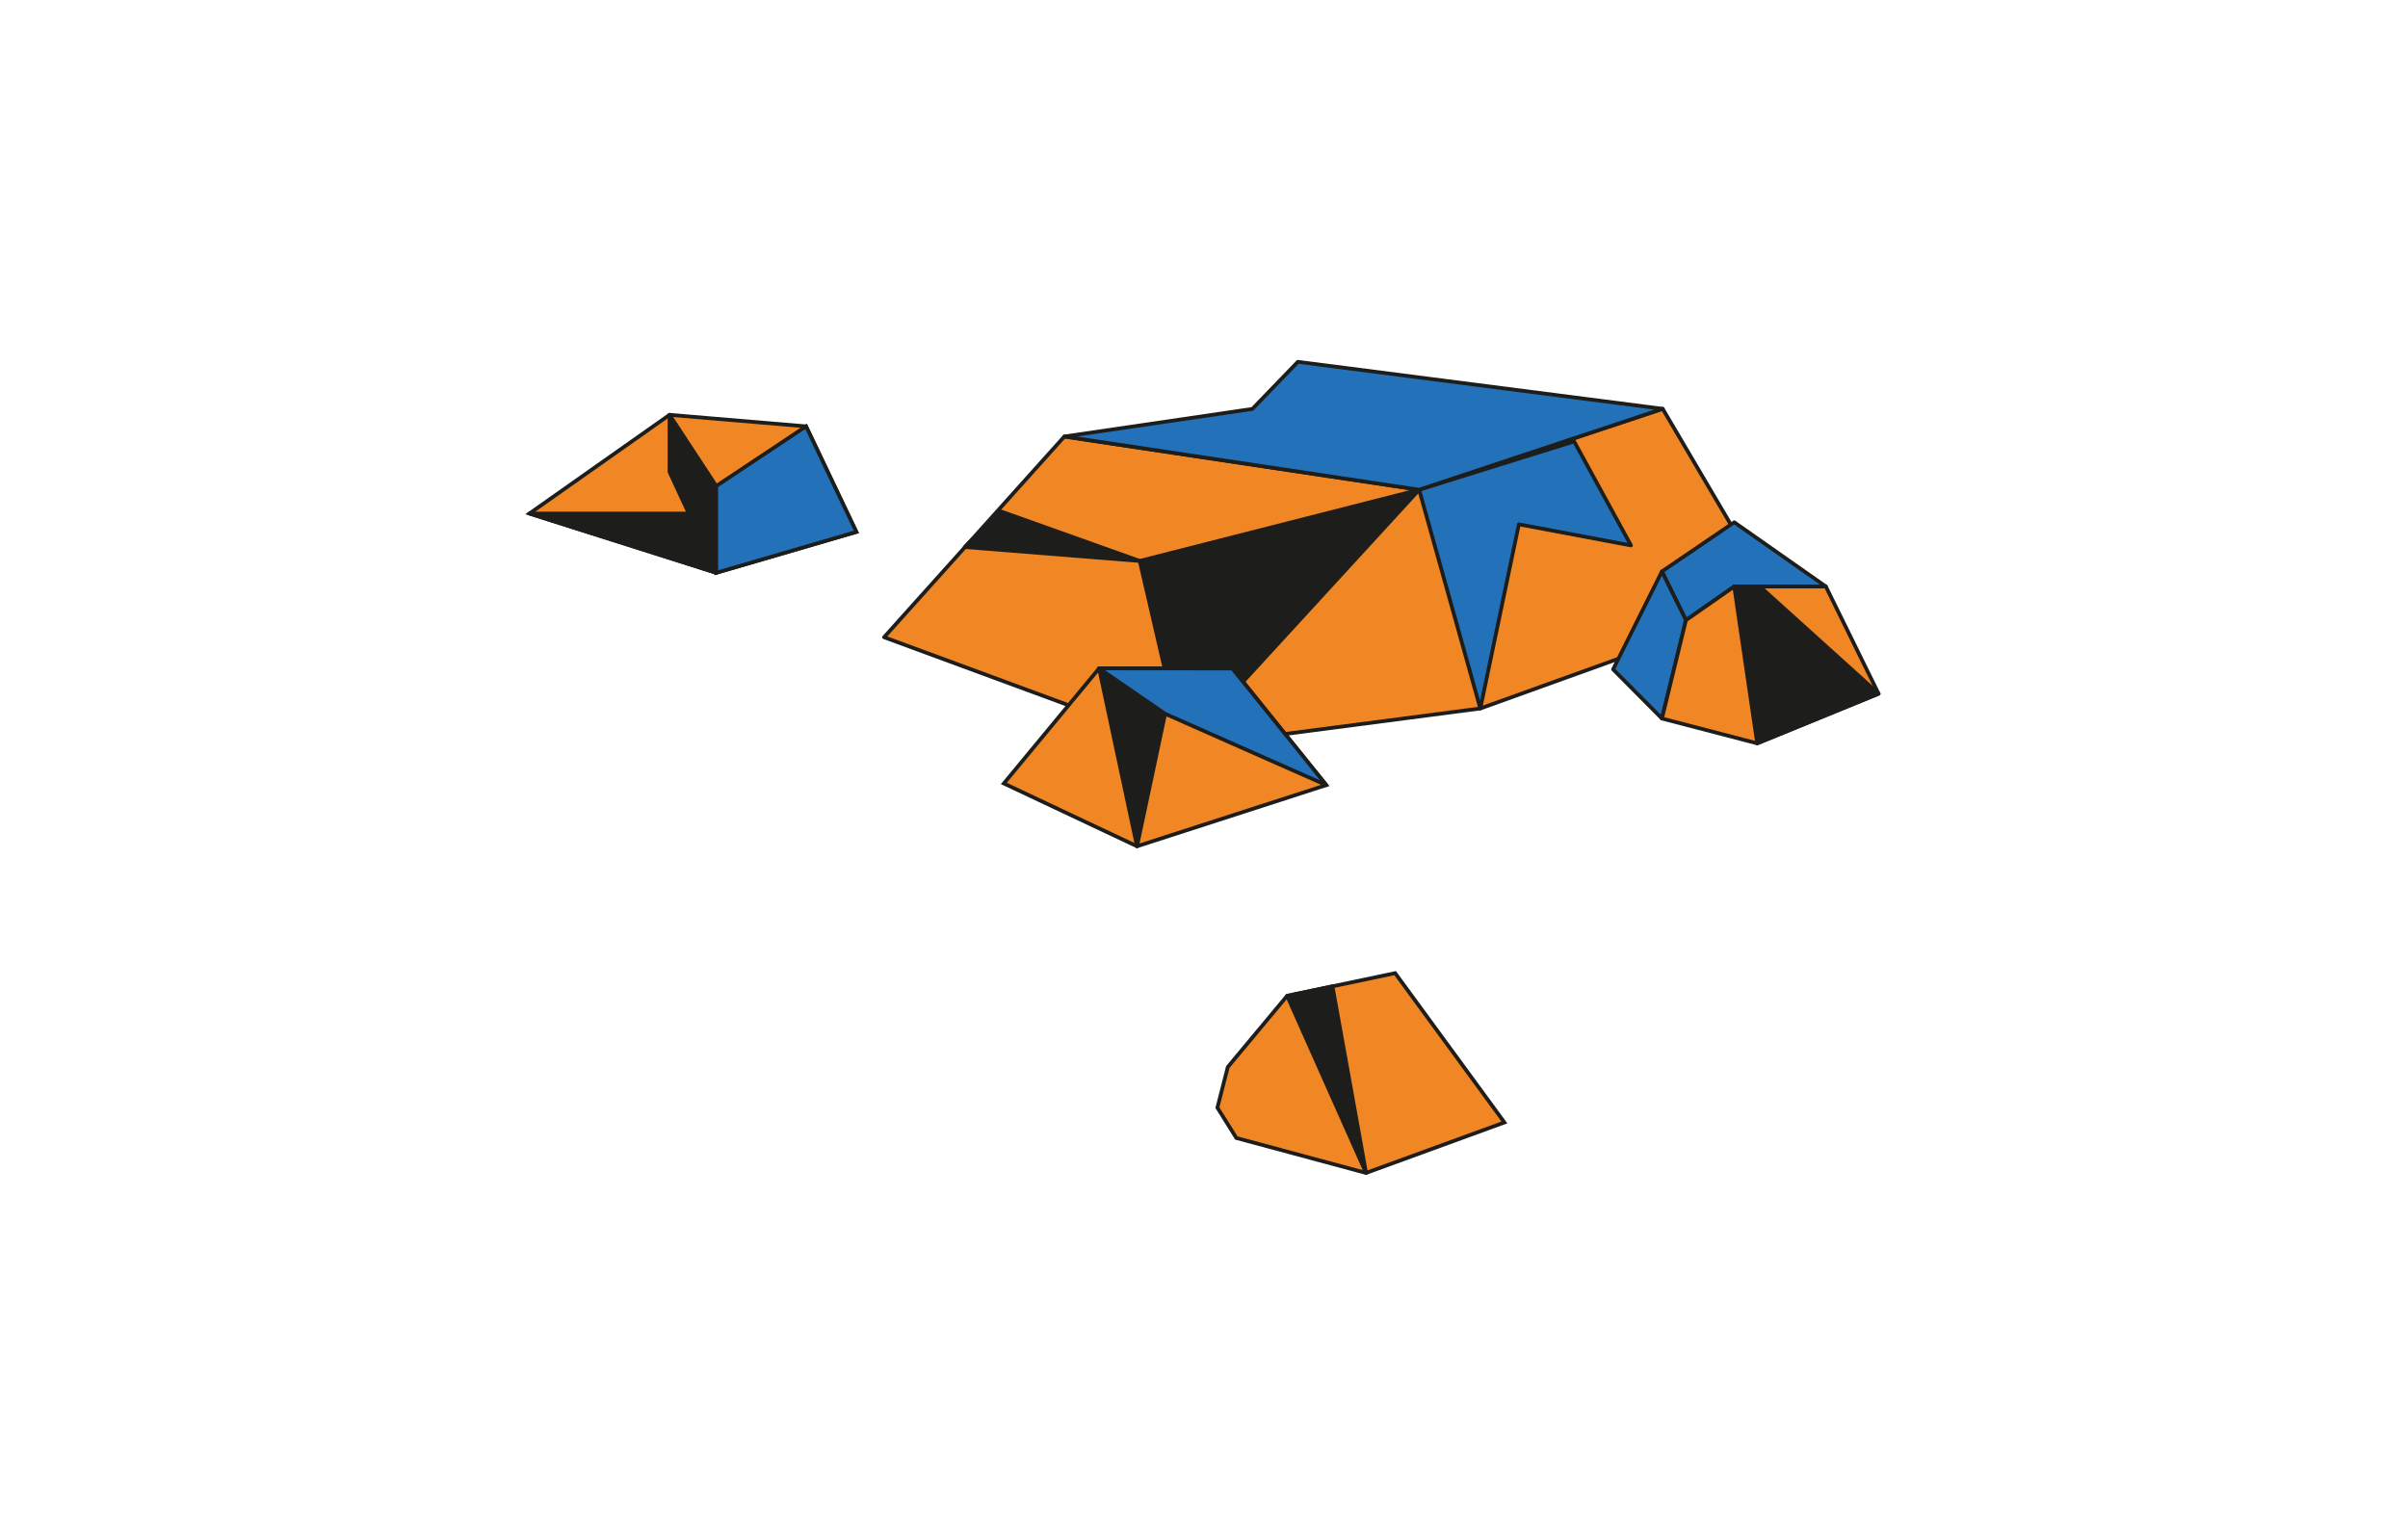 <svg xmlns="http://www.w3.org/2000/svg" viewBox="0 0 640 408"><defs><style>.cls-1,.cls-4{fill:#f18724;}.cls-1,.cls-2,.cls-3,.cls-4,.cls-5,.cls-6{stroke:#1d1d1b;}.cls-1,.cls-2,.cls-3,.cls-6{stroke-linejoin:round;}.cls-2{fill:#1d1d1b;}.cls-3,.cls-5,.cls-6{fill:#2372b9;}.cls-4,.cls-5{stroke-miterlimit:10;}.cls-6{stroke-linecap:round;}.cls-7{fill:none;}</style></defs><g id="_5-informationsrisikomanagement" data-name="5-informationsrisikomanagement"><g id="_20-availability_management" data-name="20-availability management"><polygon class="cls-1" points="234.97 169.4 282.89 116.04 318.92 121.45 377.18 130.19 441.91 108.68 472.12 160 393.44 188.34 314.38 198.67 234.97 169.4"/><polygon class="cls-2" points="302.92 149.12 314.38 198.67 377.18 130.19 302.92 149.12"/><polygon class="cls-2" points="302.92 149.12 265.91 135.92 256.41 145.42 302.92 149.12"/><polygon class="cls-3" points="377.18 130.19 393.44 188.34 403.68 139.38 433.48 144.99 418.37 117.35 377.18 130.19"/><polygon class="cls-3" points="441.91 108.68 344.95 96.19 332.86 108.71 282.89 116.04 377.18 130.19 441.91 108.68"/><polygon class="cls-4" points="326.33 283.65 342.1 264.73 370.8 258.7 399.84 298.39 363.07 311.81 328.6 302.52 323.56 294.46 326.33 283.65"/><polygon class="cls-4" points="292.12 177.68 266.8 208.27 302.2 224.97 352.5 208.71 327.53 177.71 292.12 177.68"/><polygon class="cls-2" points="292.12 177.68 302.2 224.97 309.67 189.75 292.12 177.68"/><polygon class="cls-3" points="352.5 208.71 309.67 189.75 292.12 177.68 327.53 177.71 352.5 208.71"/><polygon class="cls-2" points="363.07 311.81 354.15 262.2 342.1 264.73 363.07 311.81"/><polygon class="cls-4" points="177.95 110.28 140.71 136.52 190.36 152.27 227.6 141.4 214.23 113.34 177.95 110.28"/><polygon class="cls-2" points="177.95 110.28 177.95 125.46 190.36 152.27 190.36 129.21 177.95 110.28"/><polygon class="cls-5" points="190.36 129.21 214.23 113.34 227.6 141.4 190.36 152.27 190.36 129.21"/><polygon class="cls-2" points="140.71 136.52 183.07 136.52 190.36 152.27 140.71 136.52"/><polygon class="cls-6" points="485.27 155.91 460.93 155.91 448.09 164.87 441.71 151.92 460.93 138.84 485.27 155.91"/><polygon class="cls-3" points="448.09 164.87 441.71 191.01 428.73 177.94 441.71 151.92 448.09 164.87"/><polygon class="cls-1" points="485.27 155.91 499.29 184.42 467.04 197.61 441.71 191.01 448.09 164.87 460.93 155.91 485.27 155.91"/><polygon class="cls-2" points="460.93 155.91 467.04 197.61 499.29 184.42 467.72 155.91 460.93 155.91"/></g></g><g id="_0-regelwerke" data-name="0-regelwerke"><rect class="cls-7" x="-0.08" width="640.16" height="408"/></g></svg>